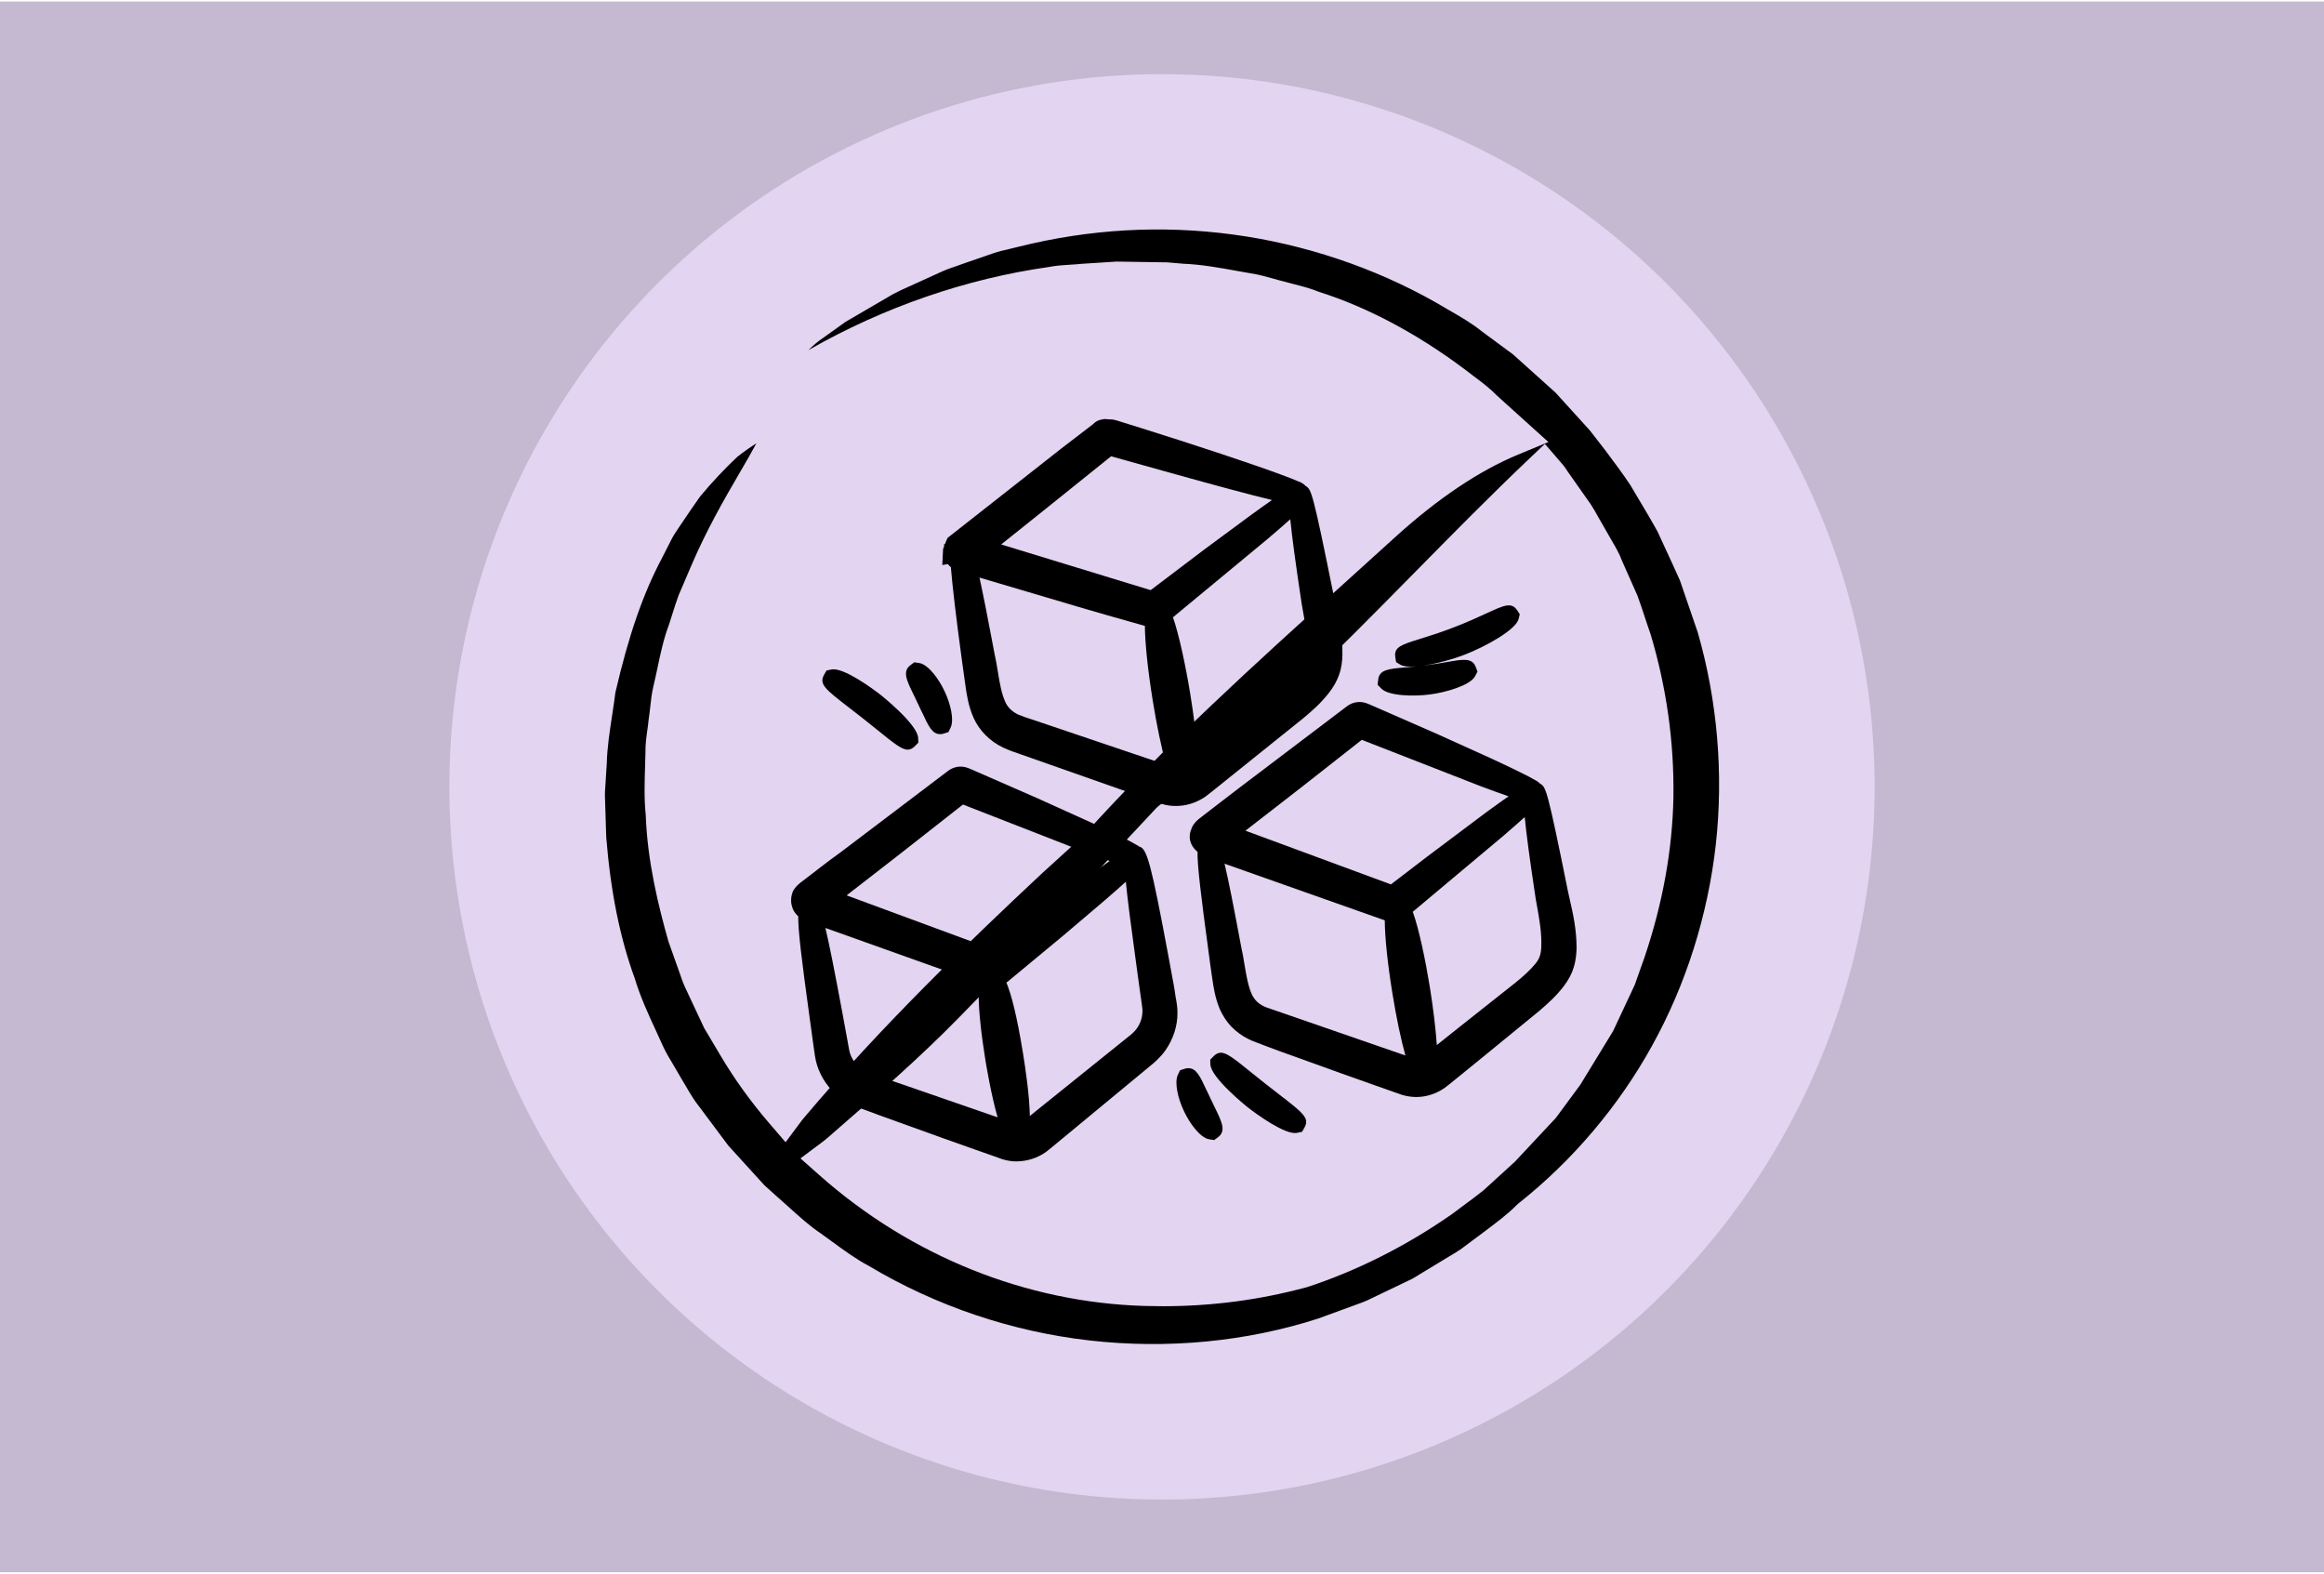 <svg xmlns="http://www.w3.org/2000/svg" id="Capa_1" data-name="Capa 1" viewBox="0 0 768 520"><defs><style>      .cls-1 {        fill: #e3d4f1;      }      .cls-2 {        fill: #c5b8d1;      }    </style></defs><rect class="cls-2" y=".5" width="768" height="519"></rect><circle class="cls-1" cx="384" cy="260" r="235.5"></circle><g><g><path d="M280.71,233.92l4.53,3.52h0c1.74,1.37,3.38,2.7,4.87,3.9,5.31,4.29,7.88,6.36,9.85,6.36.83,0,1.55-.36,2.32-1.08l1.2-1.23-.06-1.56c-.18-4.46-12.05-13.94-12.16-14.03-3.29-2.61-12.59-9.28-16.39-8.6l-1.75.36-.79,1.41c-1.75,3.13.4,4.79,8.38,10.95Z"></path><path d="M304.72,235.39c2.09,4.51,3.34,7.19,5.93,7.19.29,0,.6-.03.93-.1l1.84-.57.72-1.48c1.26-2.58-.07-8.04-2.01-12.07-1.88-4.01-5.25-8.62-8.18-9.25l-1.8-.28-1.24.92c-2.77,2.07-1.33,5.01,1.05,9.88l2.74,5.74Z"></path><path d="M422.7,361.62l-4.53-3.52h0c-1.74-1.37-3.38-2.7-4.87-3.9-5.31-4.29-7.88-6.36-9.85-6.36-.83,0-1.55.36-2.32,1.08l-1.2,1.23.06,1.56c.18,4.46,12.05,13.94,12.16,14.03,3.29,2.61,12.59,9.28,16.39,8.6l1.75-.36.79-1.41c1.75-3.13-.4-4.79-8.38-10.95Z"></path><path d="M398.68,360.15c-2.09-4.51-3.34-7.19-5.93-7.19-.29,0-.6.03-.93.1l-1.84.57-.72,1.48c-1.26,2.58.07,8.04,2.01,12.07,1.88,4.01,5.25,8.62,8.18,9.25l1.8.28,1.24-.92c2.77-2.07,1.33-5.01-1.05-9.88l-2.74-5.74Z"></path><path d="M461.34,218.77l1.43.87c.99.6,2.91.73,5.27.55-1.34.14-2.62.25-3.75.35-5.47.47-8.47.74-8.85,4.03h0s-.18,1.71-.18,1.71l1.19,1.23h.01c2.42,2.49,10.8,2.65,15.98,1.97,5.17-.65,13.24-2.93,14.98-5.96l.83-1.6-.55-1.49c-1.16-3.13-4.09-2.61-9.4-1.7-2.02.35-4.45.77-7.1,1.1-.26.03-.49.05-.74.08,4.21-.61,9.26-1.94,13.47-3.56,6.87-2.62,16.9-8.17,17.9-11.77l.39-1.62-.83-1.28c-1.87-2.83-4.37-1.68-9.89.86-2.89,1.33-6.73,3.1-11.09,4.76-4.34,1.69-8.4,2.95-11.44,3.9-5.71,1.78-8.32,2.59-7.89,5.79l.28,1.77Z"></path><path d="M387.85,325.31l-.15-.81c-.54-2.85-1.05-5.58-1.51-8.2-5.74-30.78-7.15-36.02-9.68-36.55-.4-.31-.77-.51-.98-.61l-2.32-1.29c-2.73-1.4-6.77-3.36-11.96-5.76l-18.49-8.36-21.91-9.58c-.57-.25-1.14-.48-1.58-.59-2-.58-4.21-.16-5.93,1.13l-35.69,27.03c-2.18,1.54-4.37,3.21-6.55,4.88l-5.74,4.42c-2.11,1.48-3.35,3.04-3.61,4.35-.24.76-.32,1.34-.32,2.22,0,1.09.33,2.22.74,3.11.32.6.82,1.35,1.62,2.07-.06,4.64,1.08,14,3.75,33.39.38,2.64.76,5.37,1.14,8.31l.63,4.42c.3,2.07.97,4.17,1.89,6.02,1.89,3.97,5.12,7.35,9.09,9.51.95.52,1.94.96,3.12,1.44l3.56,1.3c1.21.44,2.44.89,3.74,1.39,6.62,2.4,13.62,4.93,20.81,7.5,3.63,1.3,7.31,2.62,11.03,3.91,1.88.69,3.81,1.37,5.66,1.99l3.12,1.11c1.55.46,3.08.7,4.47.7,3.39-.02,6.8-.98,9.77-3.06,1.32-1.01,2.33-1.85,3.35-2.71l31.63-26.15c.66-.53,2.95-2.44,4.57-4.78,2.63-3.71,4.04-8.16,3.99-12.49,0-1.92-.32-3.64-.65-5.34-.15-1.36-.38-2.66-.61-3.92ZM375.56,339.97c-.7.9-1.27,1.5-2.62,2.54l-30.45,24.49c-.73.58-1.46,1.17-2.17,1.76-.11-6.8-1.48-15.99-2.26-20.75-2.02-12.44-3.85-19.43-5.49-23.37.1-.07.22-.1.31-.18,6.73-5.6,12.92-10.74,18.43-15.27l13.76-11.69c2.91-2.52,5.17-4.49,6.98-6.15.53,5.6,1.61,13.96,3.37,26.73.38,2.64.76,5.37,1.14,8.32l.76,5.37c.15,1.03.26,1.85.22,2.62-.06,2.01-.78,4.01-1.97,5.59ZM279.83,342.57c-.54-2.85-1.05-5.57-1.51-8.21-2.56-13.71-4.25-22.33-5.56-27.74l41.36,14.76c2.37.85,4.71,1.66,6.96,2.42l2.56.9c-.82,6.12.76,17.89,1.96,25.33.25,1.57,1.91,11.66,4.07,19.16l-34.97-12.09c-1.14-.37-2.26-.76-3.36-1.15l-3.9-1.4c-.48-.19-.96-.35-1.55-.68-1.81-.91-3.3-2.36-4.3-4.21-.45-.85-.77-1.74-.95-2.64l-.81-4.44ZM358.91,290.08l-31.06,23.51-48.07-17.74c6.08-4.71,11.99-9.3,17.67-13.71l20.77-16.3,39.22,15.29c3.61,1.36,6.72,2.48,9.28,3.36-2.07,1.44-4.62,3.29-7.81,5.6Z"></path><path d="M518.75,297.18l-.55-2.44c-6.92-34.35-7.35-34.63-9.19-35.77l-.16-.1c-.58-.62-1.18-.93-1.48-1.07l-2.35-1.3c-2.73-1.41-6.78-3.37-11.95-5.76l-18.49-8.36-21.91-9.58c-.57-.25-1.15-.48-1.58-.59-1.99-.58-4.22-.16-5.94,1.13l-35.77,27.1c-2.11,1.61-4.28,3.26-6.38,4.89l-5.75,4.43c-1.92,1.36-3.09,2.73-3.55,4.17-.89,2.04-.53,3.76-.06,4.85.46,1.07,1.2,1.95,2.09,2.68-.05,4.66,1.08,14.06,3.7,33.38.34,2.64.72,5.44,1.15,8.31.42,2.9.93,6.52,2.55,10.37.99,2.15,2.17,3.95,3.71,5.64,1.74,1.75,3.6,3.12,5.4,4,.61.33,1.23.6,1.85.86l4.78,1.83c1.22.44,2.44.89,3.74,1.39,6.62,2.4,13.62,4.93,20.82,7.5,3.63,1.3,7.31,2.62,11.02,3.91l8.78,3.1c1.62.48,3.25.73,4.84.73,3.25,0,6.54-1.05,9.39-3.05,1.26-.95,2.24-1.76,3.21-2.55l10.82-8.8c5.94-4.86,11.68-9.53,17.15-14.03,2.8-2.38,5.73-5.02,8.2-8.28,1.59-2.13,2.64-4.15,3.21-6.11.77-2.48.91-4.8.95-6.4,0-6.21-1.2-11.45-2.26-16.08ZM507.92,299.34c.79,4.45,1.62,9.05,1.42,13.56-.1,2.44-.61,3.89-1.93,5.53-1.52,1.86-3.54,3.78-6.52,6.2l-18.43,14.59c-2.49,2-5.02,4.03-7.64,6.09-.36-5.24-1.16-11.98-2.31-19.16-1.43-8.76-3.56-19.16-5.64-24.87l29.99-25.14c2.9-2.51,5.21-4.52,7.01-6.17.52,5.59,1.67,14.04,3.6,26.88l.44,2.49ZM490.86,268.62l-19.31,14.49c-3.71,2.83-7.7,5.88-11.9,9.12l-48.07-17.75,18.78-14.57c6.78-5.32,13.27-10.42,19.66-15.45l39.23,15.3c3.61,1.36,6.71,2.48,9.28,3.36-2.04,1.41-4.54,3.23-7.67,5.49ZM457.62,304.1c.01,5.42.91,14.18,2.52,24.1,1.29,8.01,2.83,15.31,4.3,20.56l-37.81-13.08-7.97-2.75c-.28-.11-.57-.21-1-.43-1.82-.85-3.09-2.11-3.95-3.88-1.29-2.85-1.88-6.49-2.46-10-.32-1.99-.65-3.94-1.05-5.61-2.54-13.6-4.23-22.21-5.53-27.62l52.94,18.71Z"></path><path d="M313.23,186.44h.06c.27.38.6.71.94.98.47,5.97,1.74,16.73,3.65,30.76l1.18,8.47c.4,2.82.94,6.67,2.7,10.59,1.84,4.15,5.49,7.8,9.75,9.78,1.94.9,3.75,1.54,5.43,2.1l46.89,16.49c1.55.46,3.09.7,4.51.7,3.44.05,6.83-.94,9.95-3.04,1.24-.93,2.21-1.72,3.17-2.49l29.14-23.39c2.83-2.34,5.83-4.97,8.48-8.34,1.64-2.11,2.72-4.04,3.4-5.99.91-2.47,1.09-4.75,1.14-6.68.11-6.23-1.09-11.56-2.15-16.26l-.61-2.75c-7.11-35.27-7.52-35.62-9.36-36.77-.36-.4-.79-.74-1.27-1.01l-.8-.42h-.14c-5.29-2.32-19.26-7.17-39.65-13.74l-12.65-4.02-7.9-2.46c-.33-.1-.87-.26-1.51-.33l-2.67-.16-1.44.3c-.17.05-.33.11-.49.17l-.34.16c-.68.34-1.17.78-1.38,1.03l-10.53,8.08c-11.5,9.01-23.93,18.79-36.95,29.03l-.64.5-.34.73c-.17.37-.31.72-.54,1.34l-.34.07.11.57s0,.03-.02.04l-.35.88-.27,5.34,1.82-.29v.05ZM355.62,200.31c3.43.99,6.79,1.95,10.1,2.93,2.56.72,5.08,1.43,7.59,2.15l.74.2c.95.26,1.92.53,2.96.85l1.33.37c.04,5.61.98,14.7,2.59,24.62,1.32,8.22,2.93,15.88,4.43,21.29l-.51-.18c-1.96-.68-3.92-1.36-5.85-1.99l-38.1-12.87c-1.62-.51-3.12-1.02-4.26-1.5-1.99-.9-3.43-2.24-4.29-3.94-1.39-2.91-2-6.65-2.59-10.28-.32-2-.65-3.98-1.05-5.69-2.11-11.26-3.77-19.66-5.02-25.42l31.91,9.44ZM412.86,170.58l-2.24,1.65c-3.71,2.73-7.99,5.88-12.79,9.45l-17.58,13.32-49.4-15.1,15.69-12.55,20.64-16.58,19.23,5.37c15.68,4.38,26.95,7.4,33.93,9.08-2.03,1.41-4.48,3.18-7.48,5.35ZM430.15,199.46l.41,2.33c.84,4.63,1.7,9.43,1.43,14.18-.09,2.31-.7,3.83-2.24,5.62-1.7,2.03-3.98,4.01-6.82,6.33l-3.22,2.51c-4.76,3.71-9.7,7.55-14.74,11.54l-9.21,7.28c-.36-5.46-1.21-12.54-2.4-19.82-1.49-9.14-3.72-19.76-5.74-25.46l31.22-25.84c3.15-2.7,5.64-4.83,7.55-6.56.55,5.73,1.74,14.48,3.76,27.9Z"></path></g><path d="M482.45,412.99l7.87-5.87c4.11-3.08,7.99-5.99,10.86-8.92l.63-.56c17.9-14.18,33.16-32.2,44.15-52.13,11.16-20.1,18.43-43.07,21.05-66.44,2.6-23.3.54-47.55-5.97-70.13l-5.87-17.12c-1.54-3.47-3.37-7.43-5.2-11.37l-2.22-4.82c-1.88-3.43-4.13-7.19-6.36-10.93l-2.62-4.42c-2.47-3.72-5.41-7.65-8.34-11.56l-5.07-6.53-11.29-12.43-13.93-12.53c-.5-.44-1.19-.91-1.86-1.39l-8.76-6.47c-3.32-2.67-6.91-4.72-10.7-6.9-1.48-.85-2.96-1.7-4.42-2.58-20.28-11.49-43.52-19.27-67.06-22.41-23.61-3.15-47.38-1.79-70.69,4.04-.98.26-2.07.51-3.17.77-1.74.4-3.48.79-5.14,1.37l-8.79,3.03c-.97.37-2.15.77-3.33,1.18-1.62.55-3.25,1.1-4.8,1.79l-11.17,5.08c-1.72.77-3.44,1.54-5.09,2.43l-15.78,9.2-7.31,5.24c-1.71,1.13-3.38,2.56-4.95,4.11.09-.05.18-.11.26-.16,24.7-14.09,52.06-23.51,79.31-27.35,2.26-.46,4.75-.61,7.16-.76,1.23-.07,2.45-.15,3.67-.28l11.43-.74,16.77.26,5.42.46c5.97.25,12.01,1.34,17.84,2.4l4.35.77c2.62.39,5.11,1.09,7.52,1.77,1.17.33,2.34.67,3.54.95,1.34.38,2.4.65,3.46.92,2.61.67,5.31,1.36,8.06,2.49,15.81,5.01,32.1,13.62,47.9,25.41,1.15.91,2.16,1.66,3.17,2.42,2.63,1.96,5.34,3.99,7.87,6.58l16.84,15.2-10.04,4.16c-12.82,5.32-26.4,14.42-40.35,27.04-5.74,5.22-11.51,10.43-17.27,15.64-29.15,26.33-59.3,53.55-86.08,83.29l-13.72,12.49c-24.54,22.96-53.1,50.51-78.27,80.34-.51.58-.93,1.13-1.3,1.61l-5.06,6.8-5.52-6.43c-6-6.99-11.34-14.4-15.87-22.03l-5.51-9.28-6.41-13.67c-.65-1.45-1.11-2.8-1.56-4.14l-3.82-10.74c-3.31-11.67-6.99-26.52-7.52-41.89-.57-5.3-.38-10.97-.21-16.45l.12-4.24c-.06-2.44.3-5.04.62-7.34.16-1.09.31-2.18.41-3.28.26-1.69.38-2.91.52-4.14.25-2.29.5-4.59,1.03-6.86.52-2.13.95-4.19,1.39-6.25.99-4.7,2.01-9.56,3.82-14.36l1.06-3.32c.67-2.12,1.33-4.23,2.1-6.31l4.16-9.72c5.15-12.1,11.28-22.63,16.21-31.09,1.77-3.04,3.76-6.46,5.33-9.4-1.67,1.04-3.72,2.45-6.19,4.36-4.07,3.8-8.41,8.38-12.41,13.21-1.83,2.59-4.04,5.78-6.32,9.2l-.87,1.3c-.76,1.13-1.52,2.25-2.17,3.48l-1.23,2.43c-.59,1.2-1.19,2.4-1.84,3.62-6.34,11.86-11.14,25.66-15.56,44.74-.23,1.95-.62,4.53-1.01,7.1-.87,5.67-1.7,11.02-1.84,16.36l-.4,6.43c-.15,2.02-.28,3.69-.17,5.29l.4,12.68c1.44,17.88,4.53,33.23,9.43,46.62,1.86,6.14,4.4,11.65,7.1,17.49l2.32,5.09c.99,2.1,2.24,4.16,3.48,6.23.81,1.36,1.62,2.72,2.39,4.1l1.5,2.52c1.48,2.54,2.88,4.94,4.64,7.09l9.46,12.68,11.91,13.09,4.02,3.62c1.38,1.19,2.83,2.51,4.3,3.83,3.45,3.12,6.72,6.07,10.28,8.45l3.76,2.72c4.14,3.03,8.05,5.89,12.21,8.08,22.15,13.23,47.2,21.68,72.77,24.6,25.78,2.95,51.94.45,75.72-7.23l11.65-4.26c2.1-.74,4.09-1.44,5.8-2.34l13.61-6.53c.7-.37,1.56-.92,2.42-1.46l10.98-6.65c.79-.47,1.6-.92,2.33-1.48ZM431.63,425.38c-15.42,4.17-31.26,6.23-47.4,6.23-1.99,0-3.98-.03-5.97-.09-39.15-1.12-77.33-16.47-107.51-43.24l-6.22-5.52,6.66-4.98c.91-.69,1.53-1.13,2.14-1.69l2.52-2.19c13.82-12.02,28.12-24.44,40.97-37.59,15.21-15.48,30.23-31.65,44.76-47.29,6.84-7.36,13.67-14.72,20.55-22.04l.94-.83c30.63-22.36,58-50.15,84.46-77.02,12.27-12.45,24.94-25.33,37.84-37.57l5.16-4.89,5.58,6.47c.74.81,1.36,1.72,1.98,2.7l7.55,10.73c.99,1.49,1.76,2.87,2.51,4.25l4.72,8.23c1.05,1.79,2.25,3.82,3.14,6.23l5.12,11.55c.93,2.56,1.63,4.67,2.32,6.78.66,2,1.32,4,2.03,6,5.28,17.69,7.77,35.63,7.53,53.67-.31,17.31-3.51,35.1-9.51,52.91l-3.29,9.27-7.14,15.24-10.83,17.72-8.1,10.98-13.49,14.42-10.37,9.46c-2.4,1.93-4.4,3.4-6.39,4.86-1.35.99-2.7,1.98-4.05,3.02-15.12,10.57-31.71,18.89-48.21,24.24Z"></path></g></svg>